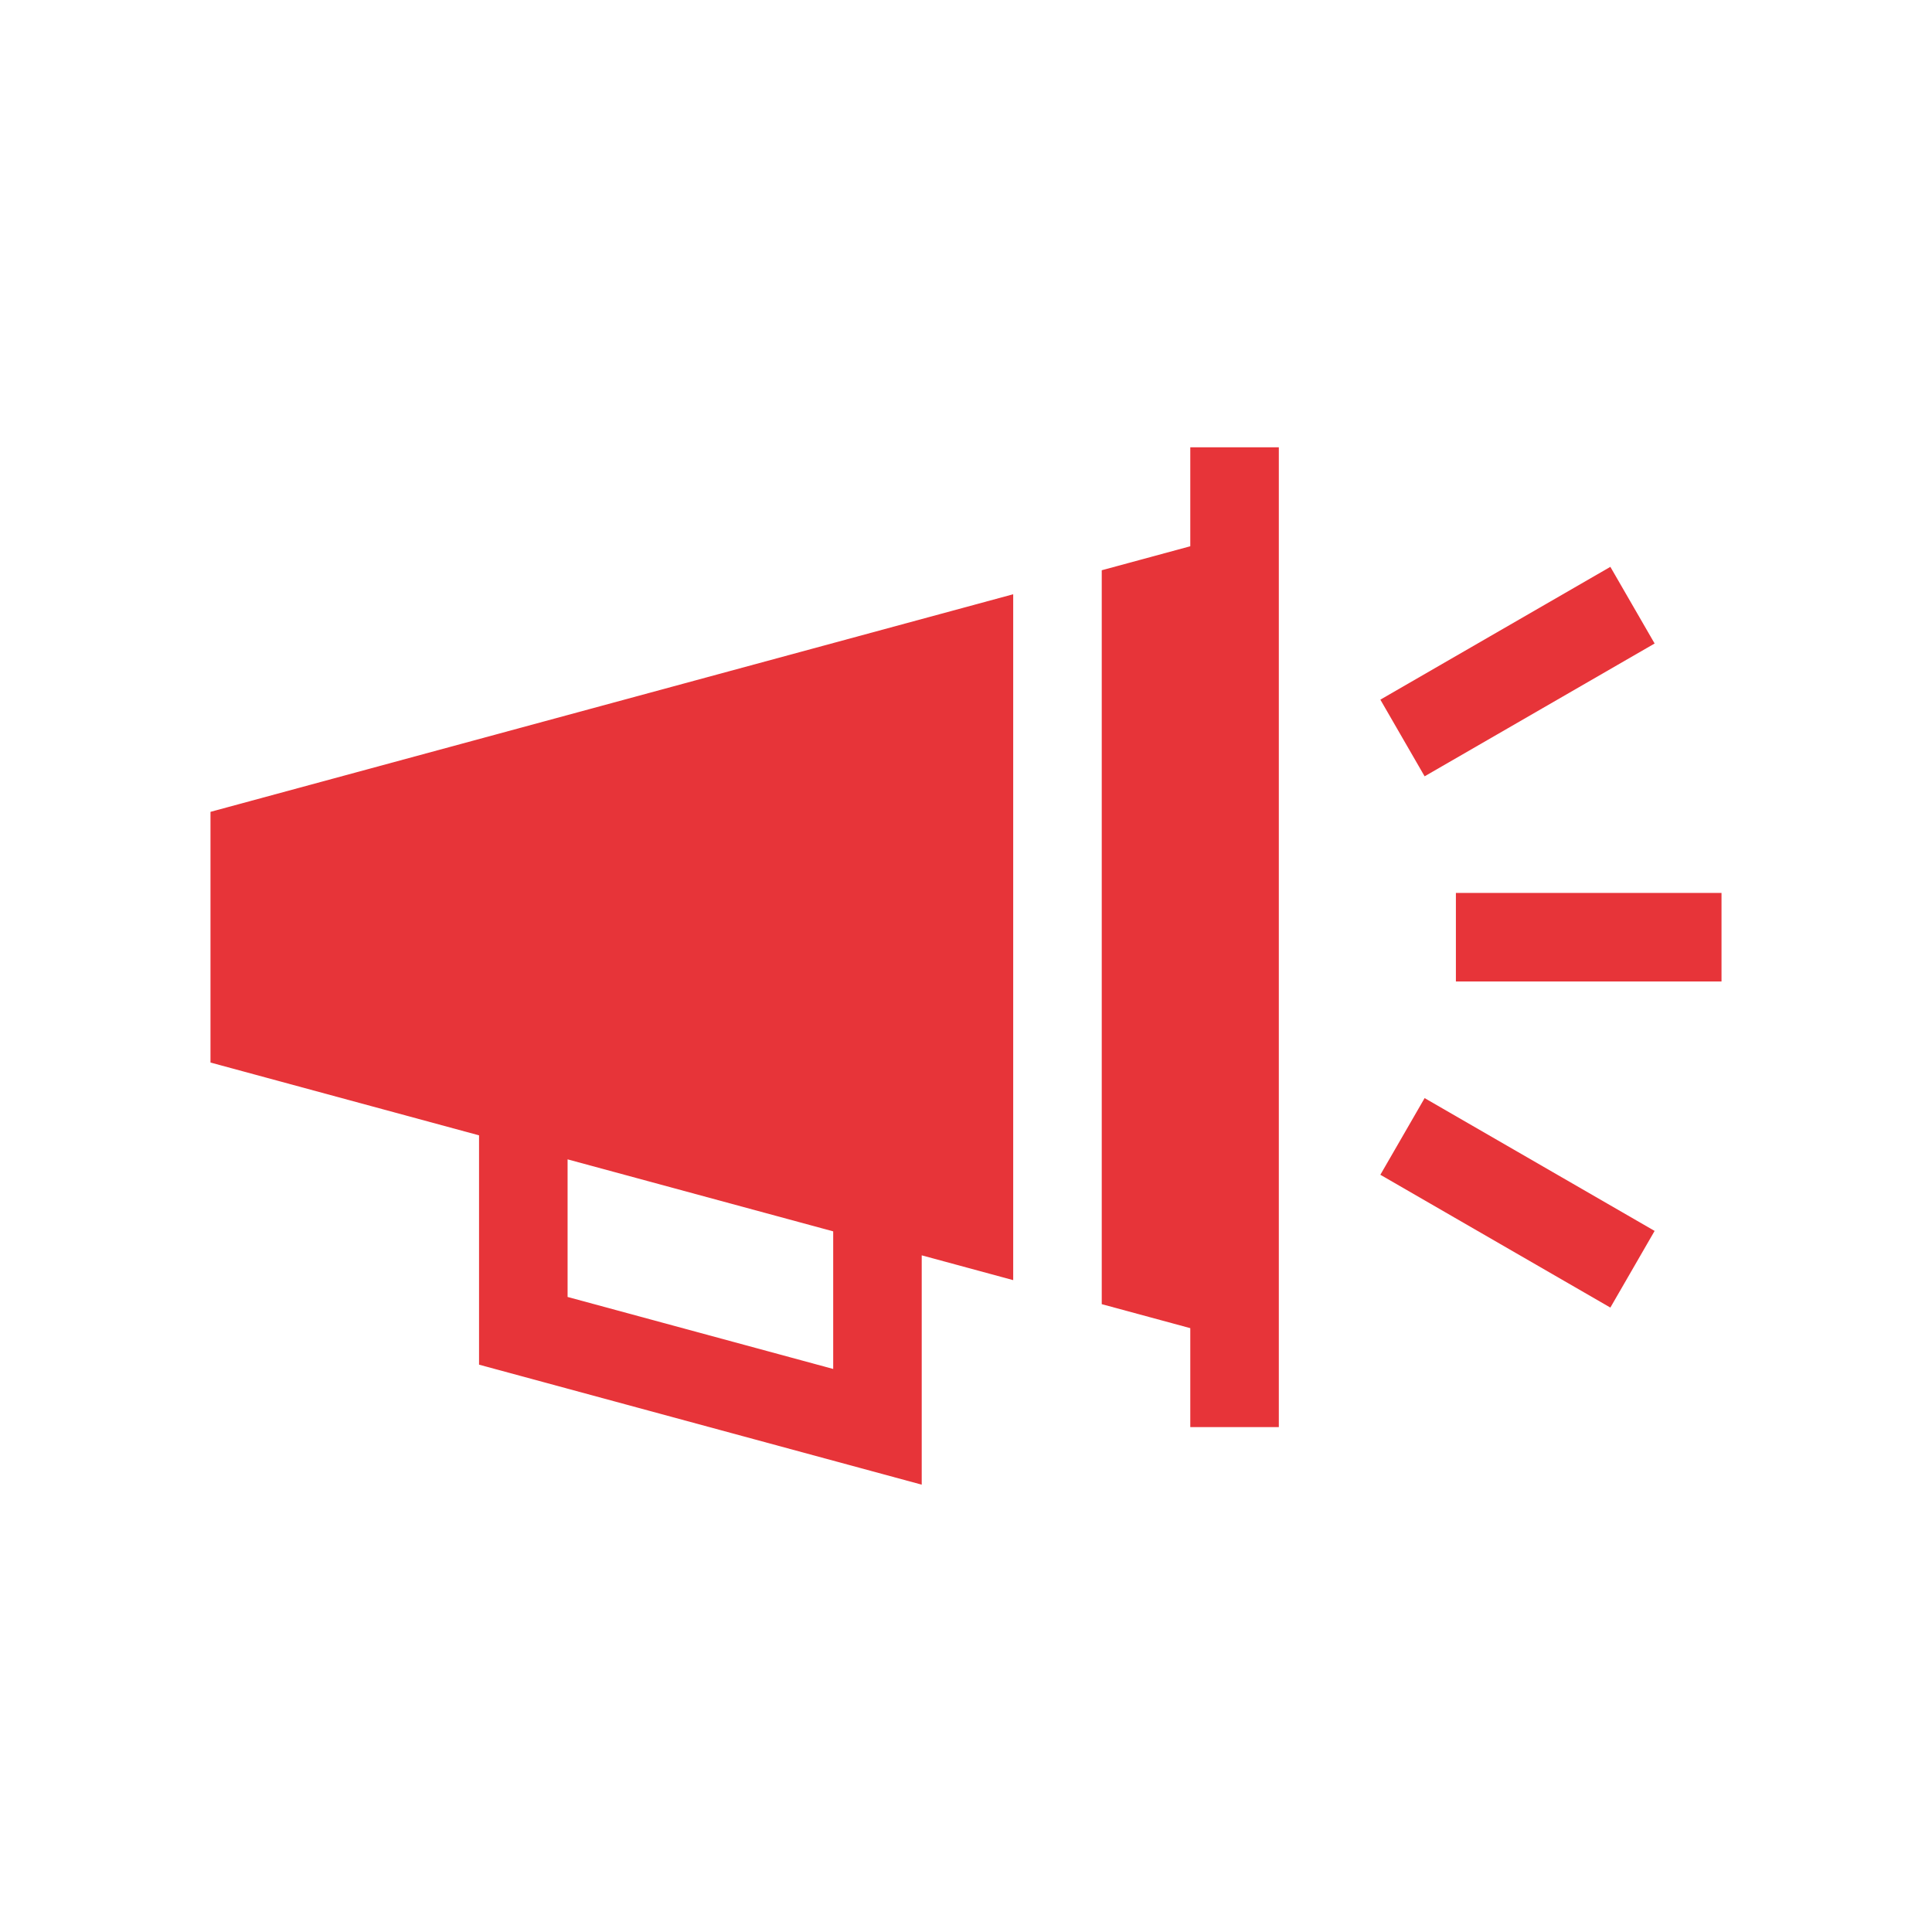 <?xml version="1.0" encoding="UTF-8"?>
<svg id="uuid-ba08e18c-7a50-4603-ae7d-abac4b04a503" data-name="Icons" xmlns="http://www.w3.org/2000/svg" viewBox="0 0 1000 1000">
  <defs>
    <style>
      .uuid-b70a88d2-5f0d-4090-87df-0f00f62a4726 {
        fill: #e73439;
      }
    </style>
  </defs>
  <path class="uuid-b70a88d2-5f0d-4090-87df-0f00f62a4726" d="m524.44,307.58l-415.49,112.63v129.76l139,37.68v118.7l229.13,62.11v-118.7l47.35,12.84v-355.03Zm-93.18,400.99l-137.48-37.27v-71.22l137.48,37.27v71.22Z"/>
  <path class="uuid-b70a88d2-5f0d-4090-87df-0f00f62a4726" d="m616.09,282.74l-45.83,12.42v379.87l45.83,12.42v51.21h45.83V231.53h-45.83v51.21Z"/>
  <path class="uuid-b70a88d2-5f0d-4090-87df-0f00f62a4726" d="m753.57,462.18h137.48v45.83h-137.48v-45.83Z"/>
  <path class="uuid-b70a88d2-5f0d-4090-87df-0f00f62a4726" d="m714.47,362.14l119.05-68.74,22.91,39.68-119.05,68.74-22.91-39.68Z"/>
  <path class="uuid-b70a88d2-5f0d-4090-87df-0f00f62a4726" d="m714.47,608.06l22.91-39.68,119.05,68.74-22.91,39.68-119.05-68.74Z"/>
</svg>